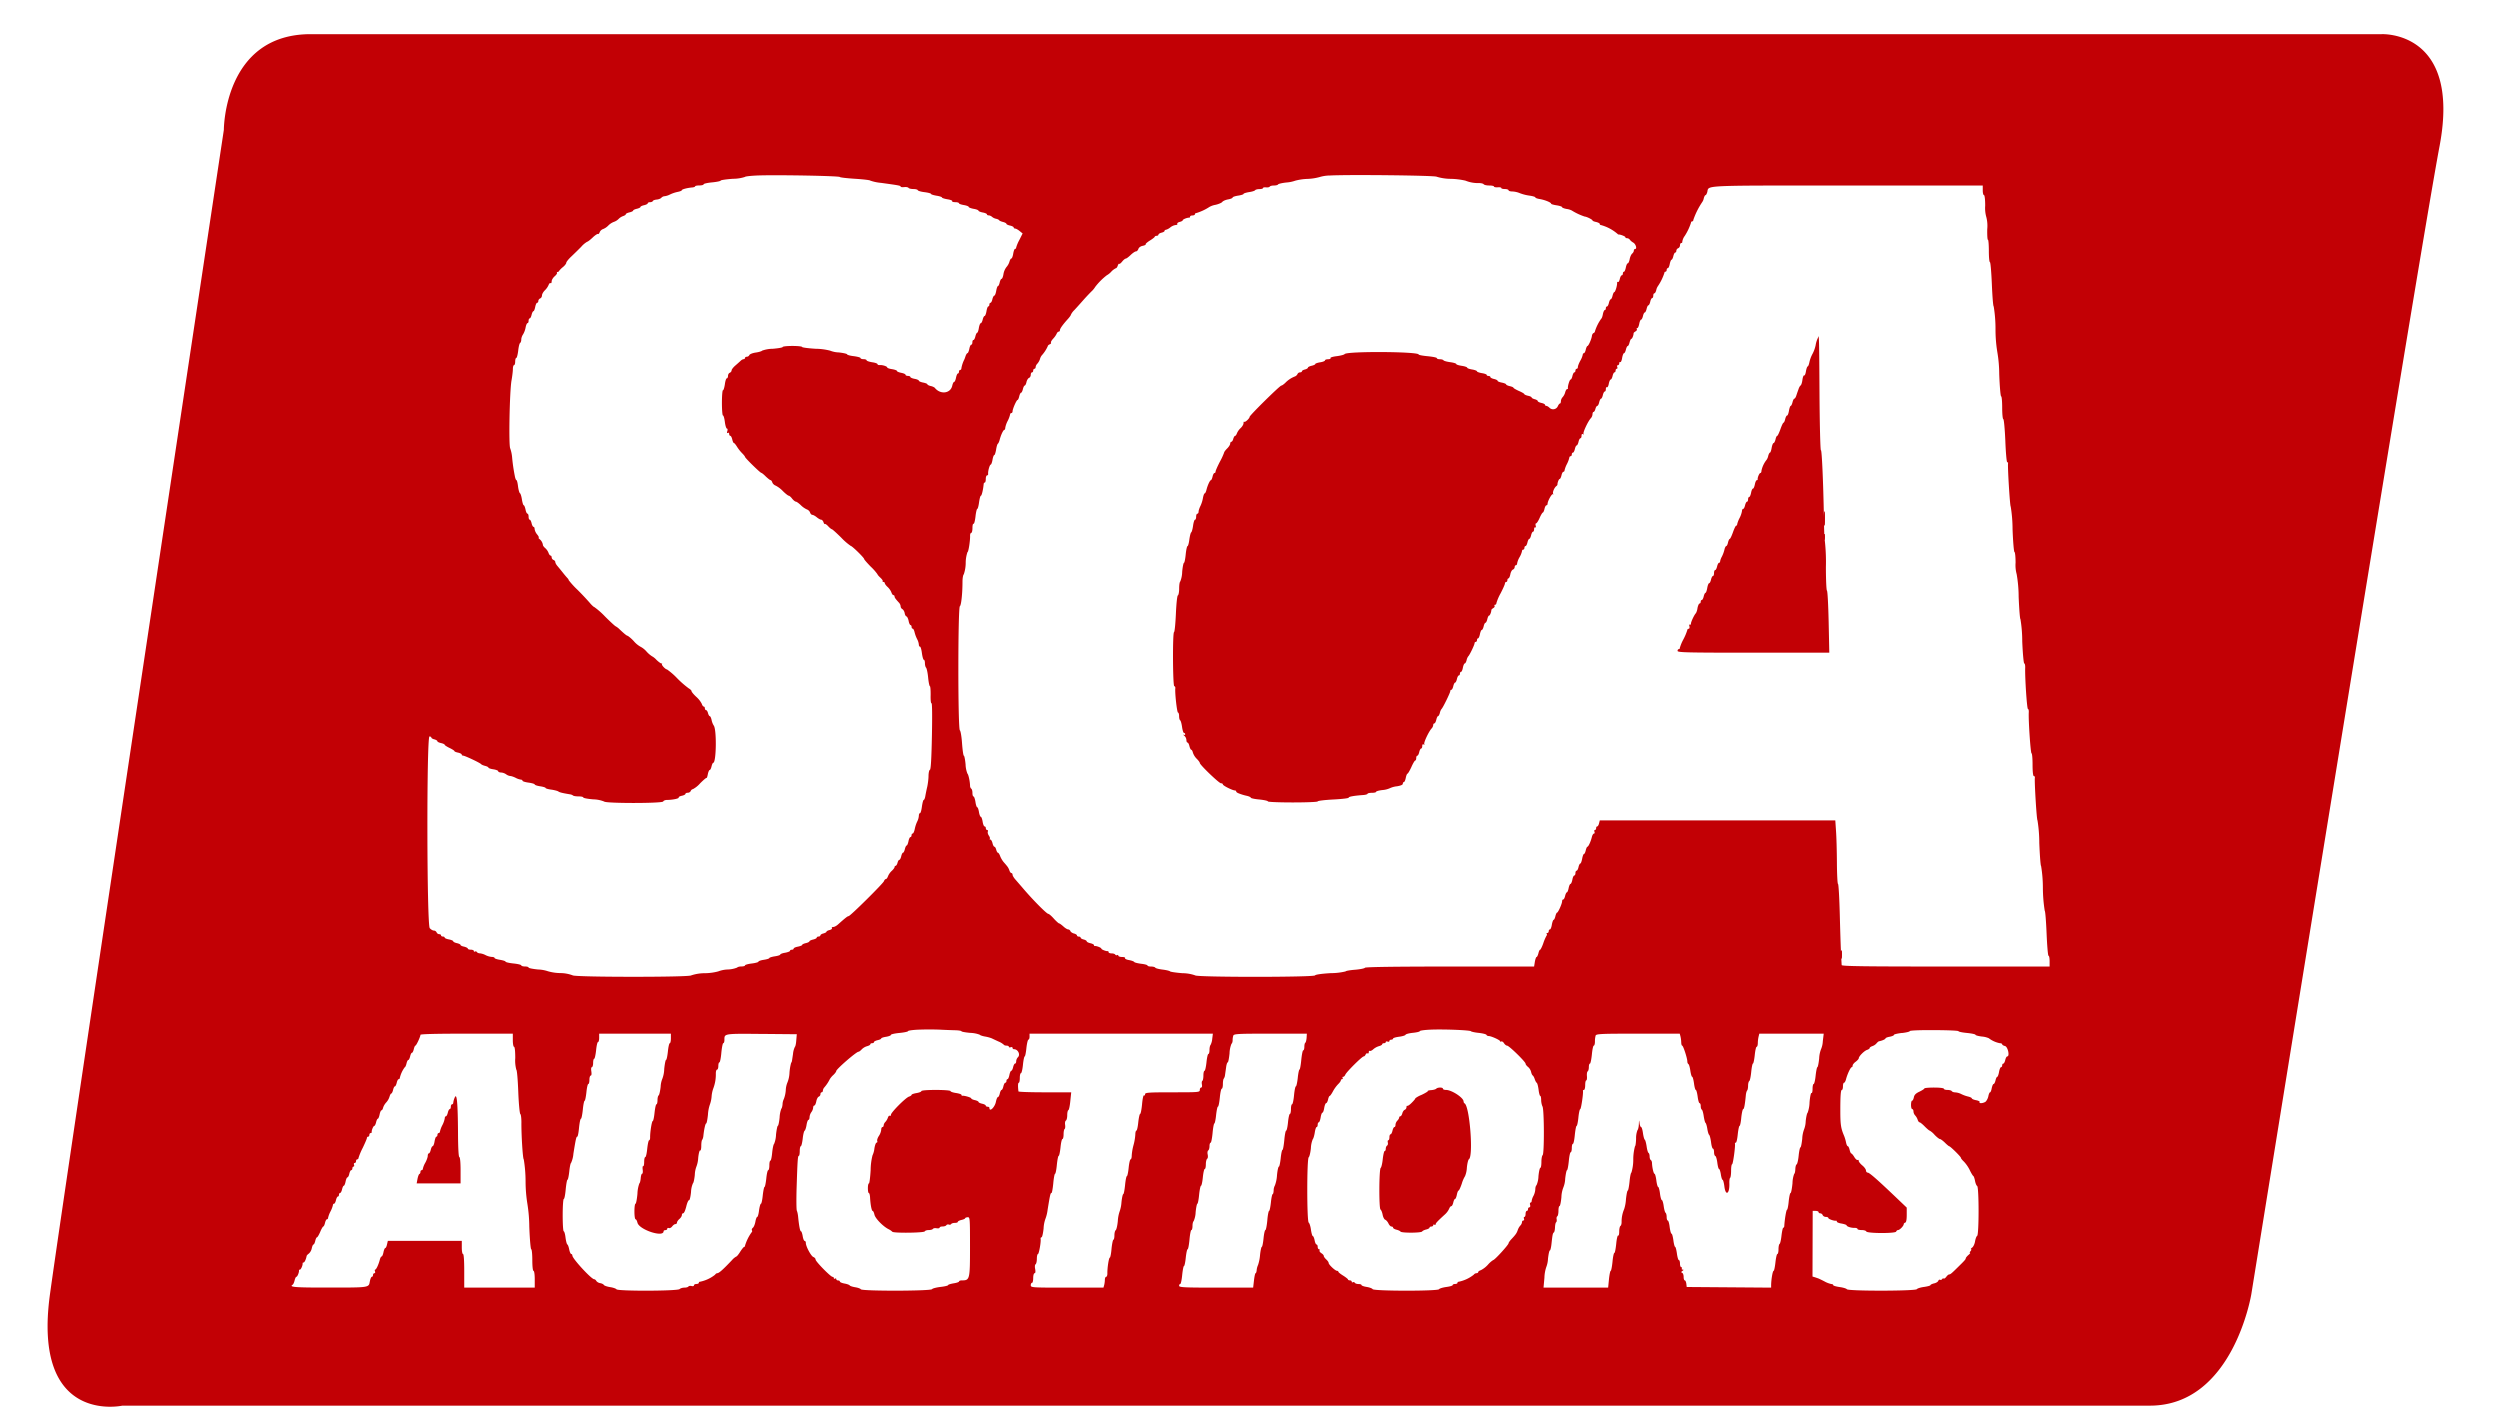 <svg xmlns="http://www.w3.org/2000/svg" width="39" height="22" viewBox="0 0 39 22" fill="none"><path fill="#C20005" fill-rule="evenodd" d="m28.453 8.089.002.1c.002.015.003.013.005-.011a1.348 1.348 0 0 0 0-.178c-.003-.046-.006-.013-.007.072v.017Zm-.002.29c0 .04.004.055.009.032a.188.188 0 0 0 0-.074c-.005-.018-.01 0-.009.042Zm.267 6.512c0 .05.002.074.006.06a.411.411 0 0 0 .002-.111c-.003-.018-.006-.015-.007.004l-.002.047Z" clip-rule="evenodd"></path><path fill="#C20005" fill-rule="evenodd" d="m28.453 8.089.002.1c.002.015.003.013.005-.011a1.348 1.348 0 0 0 0-.178c-.003-.046-.006-.013-.007.072v.017Zm-.002.29c0 .04.004.055.009.032a.188.188 0 0 0 0-.074c-.005-.018-.01 0-.009.042Zm.267 6.512c0 .05.002.074.006.06a.411.411 0 0 0 .002-.111c-.003-.018-.006-.015-.007.004l-.002.047Z" clip-rule="evenodd"></path><path fill="#C20005" fill-rule="evenodd" d="m28.453 8.089.002.1c.002.015.003.013.005-.011a1.348 1.348 0 0 0 0-.178c-.003-.046-.006-.013-.007.072v.017Zm-.002.29c0 .04.004.055.009.032a.188.188 0 0 0 0-.074c-.005-.018-.01 0-.009.042Zm.267 6.512c0 .05.002.074.006.06a.411.411 0 0 0 .002-.111c-.003-.018-.006-.015-.007.004l-.002.047Z" clip-rule="evenodd"></path><path fill="#C20005" fill-rule="evenodd" d="m28.453 8.089.002.1c.002.015.003.013.005-.011a1.348 1.348 0 0 0 0-.178c-.003-.046-.006-.013-.007.072v.017Zm-.002.29c0 .04.004.055.009.032a.188.188 0 0 0 0-.074c-.005-.018-.01 0-.009.042Zm.267 6.512c0 .05.002.074.006.06a.411.411 0 0 0 .002-.111c-.003-.018-.006-.015-.007.004l-.002.047Z" clip-rule="evenodd"></path><path fill="#C20005" fill-rule="evenodd" d="M38.058 2.275c-.34 1.803-2.937 17.912-2.937 17.912s-.283 1.741-1.582 1.741H1.909S.497 22.24.78 20.187c.283-2.053 2.712-18.161 2.712-18.161S3.49.533 4.846.533h32.308s1.243-.062.904 1.742Zm-17.311.463a.58.58 0 0 0-.161.024.825.825 0 0 1-.191.029.85.85 0 0 0-.19.028.519.519 0 0 1-.137.028c-.065.007-.123.02-.13.03-.005.01-.034.017-.064.017s-.06.007-.066.017c-.006.01-.032.015-.058.012-.026-.003-.047.002-.047.01 0 .01-.025.017-.056.017-.03 0-.06.008-.067.017-.006.01-.05.024-.096.03-.047.008-.085.02-.085.028s-.038.02-.085.027c-.047.007-.085.02-.085.029 0 .01-.032.023-.072.03-.039.007-.08.025-.09.04-.01.013-.058.034-.104.044a.3.3 0 0 0-.094.032.802.802 0 0 1-.207.097c-.012 0-.021.008-.021.018 0 .01-.017.019-.038.019-.021 0-.038.008-.038.019 0 .01-.007.017-.015.016-.026-.003-.099.025-.099.04 0 .008-.022.02-.048.026-.027.007-.043.02-.037.03.006.01-.005.018-.025.018a.178.178 0 0 0-.085.038.182.182 0 0 1-.069.037c-.011 0-.02.008-.02.017 0 .01-.022.022-.048.028-.026.007-.047.02-.047.03 0 .01-.013.019-.029.019-.015 0-.028.006-.029.014 0 .007-.034.034-.075.059-.04.025-.07.051-.066.058.005.008-.017.019-.047.025-.032.006-.06.026-.067.048-.007.021-.024.039-.038.039-.014 0-.051.025-.083.056-.031.03-.065.056-.076.056-.01 0-.035.02-.056.046-.02.025-.04.041-.047.036-.005-.006-.015.007-.022.028-.007.022-.02.04-.029.04a.24.24 0 0 0-.073.055.276.276 0 0 1-.07.056.984.984 0 0 0-.18.181.329.329 0 0 1-.061.073 3.54 3.54 0 0 0-.138.148c-.041.047-.1.112-.128.142a.24.24 0 0 0-.052.071c0 .008-.02.036-.043.062-.08.088-.128.154-.128.178 0 .013-.008.024-.02.024-.01 0-.024.014-.031.032a.324.324 0 0 1-.056.079c-.023.025-.038.052-.033.06.006.009-.003.02-.02.027-.016.006-.03.02-.03.029a.558.558 0 0 1-.096.146.163.163 0 0 0-.026.056.206.206 0 0 1-.041.071.09.09 0 0 0-.026.052c0 .015-.008.027-.019.027-.01 0-.019.013-.019.028 0 .016-.008.028-.019.028-.01 0-.019.017-.019.038 0 .02-.012.043-.027.048-.015.006-.033.035-.04.065-.006.03-.019.055-.028.055-.008 0-.021.025-.028.056-.007.03-.02.056-.029.056-.008 0-.021.025-.028.056-.007.03-.018.056-.026.056-.016 0-.078.14-.078.178 0 .015-.009.027-.02.027-.01 0-.019.011-.019.024a.411.411 0 0 1-.037.098.38.38 0 0 0-.038.107c0 .018-.007.033-.014.033-.017 0-.054.08-.073.154-.007.029-.02.056-.028.062-.009.005-.021.047-.028.093-.008.046-.02.084-.028.084-.009 0-.021.033-.028.074-.007.041-.02.075-.028.075-.016 0-.046.107-.04.145.001.013-.006.023-.017.023-.01 0-.02.025-.02.056s-.007.056-.015.056c-.01 0-.017.01-.018.024-.008.087-.03.182-.044.182-.008 0-.02.046-.028.103-.007.056-.02.102-.028.102s-.021.055-.028.122c-.008.066-.021.116-.03.11-.01-.005-.017.025-.017.066 0 .042-.009.076-.019.076s-.018.02-.018.042c.003.078-.025.257-.04.257a.525.525 0 0 0-.028.169.568.568 0 0 1-.03.179c-.01.006-.019.054-.02.107 0 .193-.02.377-.041.39-.031.019-.032 1.916 0 1.936.011.007.027.097.034.205.008.105.02.191.028.191s.02.06.027.135a.43.43 0 0 0 .029.145c.015.01.04.121.041.192 0 .017.01.037.019.043.01.006.018.035.018.066 0 .03.007.055.017.055.009 0 .022.037.03.084.006.046.019.084.027.084.009 0 .021.033.028.075.006.04.02.074.028.074.01 0 .022.034.029.075.006.041.02.075.03.075.011 0 .02.012.02.028 0 .015.009.028.02.028.012 0 .017.011.011.026-.005.014.002.042.017.063.014.02.02.042.014.048-.007.007-.003.012.009.012.01 0 .026.026.033.056.007.031.02.056.03.056.009 0 .022.021.028.047.007.026.019.047.027.047s.024.023.034.051c.01.029.036.073.058.098l.033.038.024.03a.22.22 0 0 1 .03.06c.007.022.021.04.031.04.01 0 .018.012.018.026 0 .014.019.046.042.072l.11.127c.156.185.379.41.405.411.012 0 .051.034.087.075.037.04.074.074.082.074.008 0 .038.022.066.047.028.026.062.047.076.047.013 0 .029.012.034.026.006.015.032.032.057.038.025.006.046.02.046.03 0 .01.013.018.028.018.016 0 .029.007.029.017 0 .009.021.022.047.028.026.006.048.02.048.029 0 .009.025.022.056.029.032.007.057.02.057.03 0 .009.007.016.015.014.026-.003.1.026.1.04 0 .014.072.043.099.04.008-.002.014.006.014.016s.02.019.046.019.052.008.058.019c.007.01.02.014.03.008.01-.006.018-.002.018.009 0 .01.026.02.058.02s.053.008.047.017c-.006.01.02.024.06.031.04.007.077.02.083.03.006.009.055.021.109.028.054.006.098.018.098.027 0 .009.025.016.056.016.03 0 .06.008.066.018.006.01.058.023.116.03.057.007.108.02.113.027.005.008.093.021.194.029a.6.6 0 0 1 .199.034c.019.03 1.85.03 1.87 0 .007-.013.107-.027.245-.035a1 1 0 0 0 .232-.027c0-.008.067-.02.147-.026.081-.007.15-.021.154-.031.004-.012.469-.019 1.322-.019h1.317l.012-.075c.007-.04.019-.074.027-.074s.02-.026.028-.056c.007-.031.018-.056.026-.056.007 0 .03-.044.049-.098a.707.707 0 0 1 .05-.119c.01-.011.011-.026.004-.033-.007-.007-.002-.012.01-.012s.022-.013.022-.028c0-.015.008-.028.019-.028.01 0 .024-.034.03-.075.007-.04.02-.075.028-.075s.02-.025.027-.056c.007-.03.019-.056.026-.056.016 0 .079-.14.079-.177 0-.016.007-.028.017-.028.01 0 .023-.025.03-.056.007-.031.02-.056.028-.056s.02-.03.027-.066c.007-.036.02-.065.029-.065.009 0 .022-.03.029-.066.006-.036.02-.065.03-.065.01 0 .018-.017.018-.037 0-.021.008-.038.018-.038.01 0 .023-.025.03-.056.006-.03.02-.056.028-.056.009 0 .021-.034.029-.075.007-.04.02-.074.028-.074.009 0 .021-.026.028-.056.007-.031.019-.057.026-.057.015 0 .053-.082.07-.154.007-.028.021-.051.032-.051.01 0 .014-.013.008-.028-.006-.016-.003-.028.007-.028s.019-.013.019-.028c0-.016.007-.028.017-.028.009 0 .022-.021.028-.047l.012-.047h3.674l.011.164c.007.09.013.313.014.495.001.182.009.332.017.332.009 0 .021.216.028.48.007.268.012.432.018.575.001-.02.004-.022.006-.004a.411.411 0 0 1-.001.11l.006.105c0 .018.338.023 1.622.023h1.622v-.084c0-.046-.007-.084-.017-.084-.009 0-.022-.156-.03-.346-.008-.19-.02-.35-.029-.355a2.343 2.343 0 0 1-.029-.355 2.103 2.103 0 0 0-.028-.345c-.008 0-.02-.16-.028-.356a2.251 2.251 0 0 0-.028-.355c-.013 0-.05-.613-.041-.668.002-.013-.005-.023-.016-.023-.012 0-.02-.067-.02-.178 0-.097-.007-.177-.016-.177-.015 0-.05-.52-.043-.64.002-.028-.004-.052-.013-.052-.016 0-.048-.493-.043-.64.002-.038-.005-.07-.014-.07-.01 0-.024-.154-.032-.345a2.123 2.123 0 0 0-.028-.346c-.008 0-.02-.156-.028-.346a2.094 2.094 0 0 0-.031-.356.53.53 0 0 1-.017-.178c0-.092-.008-.167-.017-.167-.009 0-.023-.16-.03-.355a2.215 2.215 0 0 0-.029-.355c-.012 0-.051-.637-.041-.677.002-.008-.004-.014-.013-.014-.01 0-.023-.152-.03-.337-.008-.185-.022-.336-.032-.336-.009 0-.017-.08-.017-.178 0-.097-.007-.177-.016-.177-.01 0-.023-.156-.03-.346a2.074 2.074 0 0 0-.03-.346 2.18 2.18 0 0 1-.028-.355 2.193 2.193 0 0 0-.028-.355c-.009 0-.021-.155-.029-.346-.008-.19-.021-.345-.03-.345-.01 0-.017-.08-.017-.179 0-.098-.007-.175-.014-.17-.008.005-.013-.07-.011-.166a.545.545 0 0 0-.014-.187.514.514 0 0 1-.018-.178c0-.099-.008-.167-.02-.167-.01 0-.018-.033-.018-.074v-.075h-2.488c-1.61 0-1.772 0-1.8.06a.096.096 0 0 0-.006.023.193.193 0 0 1-.003.017c-.007.027-.02.05-.027.05-.009 0-.021.022-.028.05a.153.153 0 0 1-.026.061 1.193 1.193 0 0 0-.136.272c0 .015-.009.027-.02.027-.01 0-.018.01-.018.022a.866.866 0 0 1-.096.203.2.2 0 0 0-.04.098c.002.008-.005.014-.016.014-.01 0-.019.016-.019.035 0 .02-.012.04-.028.046a.046.046 0 0 0-.029.04c0 .015-.008.028-.017.028-.01 0-.023.026-.03.056-.007.031-.02.056-.028.056s-.02.03-.028.066c-.006.036-.02.065-.03.065-.01 0-.018.013-.018.028 0 .016-.009.028-.02.028-.01 0-.016.007-.014.014a.816.816 0 0 1-.102.21.156.156 0 0 0-.026.061c-.007.029-.02.052-.03.052-.01 0-.017.016-.017.037 0 .02-.008.037-.017.037-.01 0-.024.026-.03.056-.007.031-.02.057-.029.057-.009 0-.021.025-.028.056-.007.03-.02.056-.029.056-.009 0-.021.025-.028.056-.007.03-.02.056-.03.056-.008 0-.022.03-.028.065-.007.036-.02.066-.03.066-.01 0-.014.008-.008.017.006.01-.002.025-.02.035-.016.009-.03.022-.03.028 0 .033-.022.088-.035.088-.008 0-.02.025-.028.056-.007.03-.02.056-.028.056-.009 0-.022.025-.029.056-.007.03-.02.056-.03.056-.009 0-.022.034-.029.074-.006.041-.02.07-.028.065-.01-.006-.017.003-.017.019s-.01.029-.021.029c-.012 0-.016.013-.01.028.006.015.003.028-.008.028-.01 0-.018.013-.018.028 0 .016-.008.028-.017.028-.01 0-.023.025-.03.056-.007.031-.02.056-.03.056-.009 0-.022.03-.029.065-.006.036-.02.061-.029.055-.01-.005-.017.007-.017.029 0 .02-.007.038-.017.038-.01 0-.023.025-.03.056-.007.031-.02.056-.029.056-.008 0-.021.025-.028.056-.007.031-.02.056-.03.056-.009 0-.022.021-.029.047-.006.026-.02.047-.028.047-.01 0-.017.016-.017.036a.1.1 0 0 1-.024.06c-.044.045-.128.225-.116.245.008.011.004.014-.01.006-.013-.008-.021.001-.021.025 0 .022-.008.039-.017.039-.01 0-.024.025-.03.056-.007.03-.02.056-.029.056-.009 0-.021.025-.028.056-.007.03-.02.056-.03.056-.01 0-.018.013-.018.028 0 .016-.008.028-.019.028-.01 0-.019.01-.02.024a.416.416 0 0 1-.037.098.407.407 0 0 0-.037.098c0 .013-.008.023-.018.023-.01 0-.023.025-.03.056-.007.031-.02.056-.028.056-.013 0-.035.054-.035.087 0 .007-.007.017-.016.023-.032.024-.064.098-.051.12.007.012.006.016-.003.008-.016-.014-.083.105-.084.15 0 .013-.009.023-.018.023-.01 0-.024.026-.03.056-.007.031-.019.057-.026.057-.007 0-.03.038-.05.084-.02.046-.045.084-.054.084-.01 0-.013.017-.007.037.005.02.002.033-.008.027-.009-.006-.017.007-.017.028s-.008.039-.017.039c-.01 0-.023.025-.03.056-.007.03-.02.056-.029.056-.008 0-.021.025-.028.056-.007.03-.02.056-.03.056-.01 0-.017.012-.017.028 0 .015-.009.028-.02.028-.01 0-.018.01-.018.024a.329.329 0 0 1-.038.093.315.315 0 0 0-.038.098c0 .015-.009.028-.02.028-.01 0-.018.013-.018.028a.046.046 0 0 1-.028.04c-.015.005-.034.039-.04.074-.007.035-.02.063-.03.063-.008 0-.016.013-.016.028 0 .016-.009.028-.019.028s-.019.011-.019.024c0 .013-.03.08-.066.15a.735.735 0 0 0-.067.155c0 .014-.009.026-.02.026-.01 0-.015.008-.009.018.006.01-.003.025-.02.034-.016.01-.03.023-.03.03 0 .032-.022.087-.035.087-.009 0-.021.025-.028.056-.007.03-.02.056-.028.056-.01 0-.022.025-.029.056-.007.03-.02.056-.029.056-.009 0-.022.03-.029.065-.007.036-.02.066-.03.066-.008 0-.016.012-.016.028 0 .015-.009.028-.02.028-.01 0-.018.01-.018.021 0 .025-.08.19-.098.203a.157.157 0 0 0-.026.061c-.007.028-.02.051-.029.051-.009 0-.022.03-.029.066-.006.036-.02.065-.029.065-.01 0-.017.013-.017.028 0 .015-.008.028-.017.028-.01 0-.023.025-.03.056-.007.031-.02.056-.029.056-.008 0-.021.025-.028.056-.007.031-.02.056-.03.056-.01 0-.017.01-.017.022 0 .024-.117.263-.136.277a.157.157 0 0 0-.026.061c-.007.028-.02.051-.029.051-.008 0-.02.026-.027.057-.007.03-.02.056-.03.056-.01 0-.018.012-.018.026a.09.09 0 0 1-.024.052c-.044.046-.128.224-.115.244.007.012.003.014-.01.007-.014-.009-.022 0-.022.025 0 .02-.008.038-.017.038-.01 0-.023.025-.03.056-.007.031-.02.056-.03.056-.01 0-.017.017-.017.038 0 .02-.007.037-.015.037-.009 0-.036.046-.061.103-.026.056-.053.102-.06.102-.008 0-.02.03-.027.066-.007.036-.02.065-.03.065-.008 0-.016.012-.016.026 0 .017-.032.03-.09.04a.35.35 0 0 0-.112.03.356.356 0 0 1-.118.029c-.054.006-.097.019-.097.027 0 .01-.03.016-.067.016-.036 0-.066.007-.066.014 0 .008-.028.017-.062.02-.147.01-.24.027-.232.041.005.009-.101.022-.237.029-.136.007-.247.02-.247.03 0 .009-.175.016-.389.016-.213 0-.388-.007-.388-.016 0-.01-.06-.022-.133-.03-.073-.006-.133-.02-.133-.027 0-.009-.028-.022-.062-.03a.75.75 0 0 1-.123-.037c-.023-.008-.043-.021-.043-.03 0-.01-.009-.017-.02-.017-.037 0-.188-.075-.188-.094 0-.01-.013-.018-.03-.018-.03 0-.33-.288-.33-.317 0-.01-.021-.038-.047-.064a.25.25 0 0 1-.06-.094c-.006-.027-.018-.048-.027-.048-.008 0-.02-.025-.028-.056-.007-.031-.02-.056-.03-.056-.01 0-.017-.018-.017-.04a.099.099 0 0 0-.033-.067c-.019-.015-.023-.022-.01-.015.013.006.024.003.024-.008s-.008-.02-.018-.02c-.01 0-.024-.042-.031-.094-.007-.051-.02-.098-.03-.104-.009-.005-.016-.034-.016-.065 0-.03-.008-.055-.017-.055-.016 0-.051-.313-.042-.378.002-.018-.005-.033-.016-.033-.024 0-.028-.834-.004-.844.01-.003.022-.132.029-.286.007-.16.02-.283.031-.287.01-.003.02-.051.02-.106s.007-.105.017-.11a.431.431 0 0 0 .03-.152c.007-.077.02-.14.028-.14s.02-.058.027-.13c.007-.072.02-.131.029-.131.008 0 .021-.046.028-.103.008-.056.02-.107.03-.112.008-.005.021-.052.028-.103.007-.051.02-.093.03-.093.01 0 .018-.021.018-.047s.008-.047.019-.047c.01 0 .019-.014.019-.032 0-.018.013-.057.028-.087a.496.496 0 0 0 .04-.126c.007-.04.019-.072.027-.072s.02-.024.027-.052c.017-.072.055-.154.07-.154.007 0 .019-.025.026-.056.006-.03.02-.056.03-.056.01 0 .017-.01.017-.023s.03-.081.066-.151a.968.968 0 0 0 .067-.144c0-.01.021-.038.047-.064.026-.025.048-.06.048-.075 0-.016.008-.03.018-.03.01 0 .024-.02.03-.046.007-.025.02-.046.028-.046.009 0 .022-.019.029-.04a.24.24 0 0 1 .058-.082c.025-.023.045-.057.045-.075 0-.019.005-.03.011-.023.013.013.084-.053.084-.077 0-.023.472-.488.495-.488.01 0 .038-.02.061-.042a.417.417 0 0 1 .15-.1.075.075 0 0 0 .041-.038.045.045 0 0 1 .04-.026c.016 0 .029-.007.029-.017 0-.009.021-.022.047-.028.026-.006.047-.02.047-.029 0-.009.026-.022.057-.029.032-.007.057-.019.057-.027s.034-.02.076-.027c.042-.006.076-.02.076-.03 0-.01.022-.018.049-.018.026 0 .043-.008.037-.018-.006-.01.039-.023.099-.03.06-.008.114-.022.121-.032.03-.047 1.155-.04 1.155.006 0 .008.064.02.142.027.078.008.142.02.142.03 0 .01.02.017.046.017s.051.007.057.016c.006.01.053.023.106.03.052.007.094.02.094.029 0 .009.039.021.086.028.047.007.085.02.085.03 0 .008.034.02.076.027.042.007.076.02.076.029 0 .008.034.021.076.028.041.006.076.019.076.028 0 .009.012.016.028.016s.029.008.029.017c0 .01.025.023.056.03.032.007.057.02.057.029 0 .009.03.021.067.028.036.007.066.02.066.028s.026.02.057.027c.031.007.057.018.057.025 0 .007.039.029.085.05.047.02.085.042.085.05 0 .006.026.018.057.025.032.006.057.019.057.027s.022.02.048.027c.026.006.047.02.047.028 0 .01.026.023.057.03.031.006.057.02.057.03 0 .009.01.016.02.016.011 0 .034.013.05.03a.08.08 0 0 0 .129-.025c.01-.023.025-.042.033-.042s.015-.016.015-.036c0-.02.012-.048.027-.063a.191.191 0 0 0 .04-.076c.007-.027.02-.05.03-.05.009 0 .015-.006.013-.013-.007-.028.026-.136.041-.136.01 0 .022-.025.029-.056.007-.03.02-.056.03-.056.01 0 .017-.013.017-.028 0-.015.009-.028.02-.028.01 0 .018-.013.018-.028 0-.016.017-.06.038-.098a.328.328 0 0 0 .038-.093c0-.013.008-.024.017-.024.01 0 .024-.025.03-.056.007-.03.019-.056.026-.056.016 0 .064-.108.07-.158.002-.02.014-.04.025-.044.012-.004.022-.016.022-.027a.69.69 0 0 1 .099-.198c.007-.003.019-.034.025-.07.007-.035.02-.064.03-.064.009 0 .016-.012.016-.028 0-.015.008-.028.018-.028.01 0 .023-.025.03-.056.007-.03.02-.056.028-.056.009 0 .022-.025.029-.056.007-.03.019-.056.027-.056.015 0 .047-.102.044-.145 0-.012.006-.019.015-.013.008.005.02-.016.027-.047.007-.031.02-.057.03-.057.01 0 .018-.012.018-.028 0-.015.007-.028.017-.028.009 0 .022-.03.029-.065.007-.036.02-.066.03-.066.01 0 .023-.029.03-.064.006-.036.024-.075.038-.087.015-.012.027-.033.027-.047 0-.014.009-.026.02-.026.034 0 .01-.079-.03-.1a.174.174 0 0 1-.053-.045.057.057 0 0 0-.043-.023c-.015 0-.027-.007-.027-.017 0-.013-.09-.047-.11-.04a.66.66 0 0 0-.27-.148c-.01 0-.019-.008-.019-.018 0-.01-.025-.022-.056-.03-.032-.006-.057-.017-.057-.024 0-.014-.093-.06-.12-.06a.929.929 0 0 1-.203-.095.245.245 0 0 0-.08-.024c-.04-.007-.072-.02-.072-.029 0-.008-.038-.021-.085-.028-.047-.007-.085-.018-.085-.025 0-.02-.1-.06-.179-.073-.037-.006-.068-.017-.068-.026 0-.008-.04-.02-.09-.027a.677.677 0 0 1-.15-.038.351.351 0 0 0-.118-.027c-.032 0-.059-.008-.059-.018 0-.01-.026-.02-.057-.02-.031 0-.057-.006-.057-.016 0-.009-.025-.014-.057-.011-.031.002-.057-.003-.057-.012 0-.009-.033-.016-.074-.016-.041 0-.08-.009-.087-.02-.007-.01-.04-.018-.072-.018a.52.52 0 0 1-.212-.038 1.151 1.151 0 0 0-.228-.028.77.77 0 0 1-.221-.033c-.013-.02-1.372-.035-1.665-.019Zm7.66 4.286c.014 0 .036.496.046 1.048 0-.085.004-.118.007-.072.004.05.004.129 0 .178-.002.024-.003.026-.005.01a5.3 5.3 0 0 0 .007.203 3.034 3.034 0 0 1 .022.456c0 .198.008.363.016.366.01.004.021.223.027.488l.01.481h-1.183c-1.04 0-1.184-.003-1.184-.028 0-.015.009-.028.02-.028.01 0 .016-.006.014-.014a.668.668 0 0 1 .057-.138.838.838 0 0 0 .061-.145c0-.011.01-.02.021-.02.012 0 .017-.017.012-.038-.006-.02-.003-.033.007-.027.01.006.017-.002.017-.017 0-.028.056-.144.078-.162a.233.233 0 0 0 .024-.08c.008-.038.022-.07.032-.07.01 0 .018-.012.018-.027 0-.016.008-.028.017-.028.01 0 .023-.025.03-.056.007-.031.02-.056.028-.056s.02-.034.027-.075c.007-.041.02-.075.03-.075.009 0 .022-.025.029-.056.007-.03.02-.056.03-.056.01 0 .017-.021.017-.047 0-.025.008-.046.018-.046.01 0 .023-.026.03-.057.007-.03.02-.056.03-.056.01 0 .017-.01.017-.023a.23.23 0 0 1 .027-.073.516.516 0 0 0 .04-.108c.006-.031.02-.057.028-.057.009 0 .022-.025.028-.056.007-.031.02-.056.027-.056.008 0 .03-.047.05-.103.02-.057.042-.103.05-.103.009 0 .016-.01.016-.023a.41.41 0 0 1 .038-.098.376.376 0 0 0 .037-.108c0-.018.008-.033.018-.033.01 0 .023-.025.03-.056.007-.03.02-.056.03-.056.01 0 .017-.016.017-.037 0-.02.008-.037.017-.037.01 0 .023-.03.03-.066.006-.036.02-.065.03-.065.009 0 .022-.03.029-.066.007-.036.02-.065.03-.065.009 0 .015-.006.014-.014-.004-.028.026-.098.042-.098.01 0 .017-.016.017-.036a.4.4 0 0 1 .08-.17.16.16 0 0 0 .025-.06c.007-.029.02-.052.027-.052.008 0 .02-.033.027-.075.007-.04.02-.074.03-.074.009 0 .022-.026.03-.056.006-.031.018-.056.026-.056s.03-.047.05-.103c.02-.057.041-.103.049-.103.007 0 .019-.025.026-.056.007-.03.02-.056.03-.056.01 0 .022-.034.029-.075.007-.041.019-.075.027-.075s.02-.025.028-.056c.007-.03.02-.056.027-.056.009 0 .022-.019.03-.042l.017-.051.02-.056c.008-.026.023-.052.033-.058.01-.007.023-.046.028-.089.006-.042.018-.072.027-.067.009.005.022-.024.028-.066.007-.041.02-.075.027-.075.008 0 .02-.03.027-.067a.504.504 0 0 1 .049-.13.511.511 0 0 0 .048-.134.41.41 0 0 1 .04-.123c.013-.07.016.077.02.86.003.496.013.902.022.902ZM11.622 2.76c0-.008.096-.019.213-.023.315-.01 1.255.007 1.266.024.005.008.112.02.237.028.125.008.232.02.237.028a.689.689 0 0 0 .171.036c.277.038.304.043.304.058 0 .008.025.011.056.008.03-.004.061.002.067.012.007.01.04.018.075.018.035 0 .067.008.07.019.004.01.052.024.106.03.055.007.1.019.1.027s.038.02.085.028c.047.007.086.02.086.028s.038.02.085.028c.047.007.08.02.074.029-.005.009.016.016.048.016s.058.008.058.017c0 .009.034.021.076.028.042.007.076.02.076.029 0 .009.034.022.076.03.041.006.076.02.076.028 0 .009.03.022.066.029.037.006.066.02.066.028 0 .01.012.017.027.017s.039.01.053.023a.144.144 0 0 0 .063.03c.02.004.042.014.047.022.005.009.033.021.062.028.028.007.052.02.052.028 0 .009.025.021.057.028.031.007.057.02.057.03 0 .009.01.017.023.017s.045.018.07.039l.046.037-.05.1a.568.568 0 0 0-.051.12c0 .012-.008.021-.017.021-.01 0-.022.034-.029.075-.006.041-.02.075-.029.075-.009 0-.022.021-.029.048a.228.228 0 0 1-.047.085.25.25 0 0 0-.047.11c-.006.041-.02.074-.029.074-.01 0-.023.026-.03.057-.006.03-.019.056-.027.056s-.02.033-.027.074c-.007.041-.02.075-.03.075-.009 0-.022.025-.03.056-.006.031-.02.056-.03.056-.009 0-.017.013-.017.028 0 .016-.007.028-.016.028-.01 0-.022.034-.029.075-.007.041-.02.075-.03.075-.009 0-.022.025-.029.056-.007.03-.02.056-.03.056-.01 0-.023.033-.03.075-.006.04-.018.074-.026.074s-.021.026-.028.056c-.007.031-.02.057-.03.057-.01 0-.017.016-.017.037 0 .02-.008.037-.018.037-.01 0-.024.03-.03.066-.008.036-.02.065-.028.065s-.02.019-.029.042a.973.973 0 0 1-.018.052.48.48 0 0 0-.048.14c0 .016-.008.028-.019.028-.01 0-.019.012-.019.028 0 .015-.008.028-.017.028-.009 0-.022.03-.029.065-.007.036-.02.066-.03.066-.008 0-.022.026-.029.06-.028.123-.188.141-.274.03a.163.163 0 0 0-.062-.026c-.029-.007-.052-.019-.052-.027s-.03-.02-.066-.027c-.037-.007-.067-.02-.067-.03 0-.008-.03-.022-.066-.028-.037-.007-.067-.02-.067-.03 0-.008-.017-.016-.037-.016-.021 0-.038-.008-.038-.018 0-.01-.03-.023-.067-.03-.036-.007-.066-.02-.066-.028 0-.01-.034-.022-.076-.029-.042-.006-.076-.018-.076-.026 0-.018-.075-.042-.118-.038-.019.002-.034-.005-.034-.014 0-.01-.038-.024-.085-.03-.047-.008-.085-.021-.085-.03 0-.01-.022-.018-.048-.018-.026 0-.047-.008-.047-.017 0-.01-.047-.022-.105-.03-.057-.006-.104-.02-.104-.028 0-.009-.057-.022-.128-.03a.409.409 0 0 1-.138-.028.933.933 0 0 0-.223-.029c-.117-.007-.213-.02-.213-.028 0-.009-.068-.016-.151-.016-.084 0-.152.007-.152.016 0 .009-.07.021-.155.028a.505.505 0 0 0-.166.029c-.006.009-.05.023-.1.03-.049.007-.093.025-.099.039a.045.045 0 0 1-.039.026c-.016 0-.029.009-.029.019s-.01.019-.02.019c-.011 0-.032.01-.045.023a3.112 3.112 0 0 1-.084.075c-.033.028-.06.063-.06.077 0 .014-.012.03-.028.037-.016.006-.028.028-.028.049 0 .02-.009.038-.019.038s-.024.042-.03.093c-.008.051-.02.093-.03.093-.009 0-.016.089-.016.197 0 .108.007.196.016.196.01 0 .023.046.03.103.007.056.022.102.032.102.01 0 .014.018.006.04-.008.027-.006.036.008.027.012-.007.021 0 .021.016s.008.03.018.03c.01 0 .023.025.03.056.007.03.018.056.026.056.007 0 .028.025.047.056a.62.62 0 0 0 .08.102c.025.025.046.051.046.058 0 .017.238.25.255.25.007 0 .04.026.07.057.032.03.065.056.073.056.01 0 .022.016.028.036.007.02.03.042.051.049a.427.427 0 0 1 .113.085c.04.04.082.073.092.073.01 0 .034.02.054.047.02.025.047.046.058.046.011 0 .046.025.077.055a.33.33 0 0 0 .094.066c.021.007.044.028.05.049.007.02.023.036.036.036.013 0 .044.017.068.037.024.02.055.038.068.038.013 0 .03.017.037.038.007.022.017.035.022.03.005-.006.03.01.053.036.023.025.049.045.056.045.008 0 .073.059.146.131a.92.92 0 0 0 .15.13c.02 0 .208.184.208.204 0 .008.047.062.104.12a.778.778 0 0 1 .104.118c0 .007.021.031.047.055.025.023.04.047.034.053-.006.006-.001.011.011.011s.022.01.022.02.02.038.045.06c.025.023.05.06.058.084.008.023.021.042.031.042.01 0 .018.009.018.02 0 .018.015.039.071.1a.096.096 0 0 1 .024.055c0 .016.012.036.028.044.015.009.03.036.035.06.003.026.016.05.028.053.012.004.027.036.034.071.006.035.02.064.029.064.009 0 .017.013.017.028 0 .016.007.028.017.028.01 0 .023.026.03.058a.52.52 0 0 0 .04.107.23.23 0 0 1 .026.083c0 .018.008.033.018.033.01 0 .023.046.03.102.008.057.021.103.03.103.01 0 .017.024.017.053 0 .028.008.06.018.07.01.01.025.079.032.153.007.075.02.135.027.135.008 0 .013.063.012.139-.002.078.004.134.014.128.01-.006.012.202.006.51-.007.356-.017.523-.031.528-.012.003-.021.046-.022.094 0 .048-.01.125-.02.171-.011.046-.024.111-.03.145-.005.033-.017.06-.025.06s-.02.047-.028.103c-.007.057-.02.103-.03.103-.01 0-.018.02-.018.042a.234.234 0 0 1-.026.09.506.506 0 0 0-.038.117c-.008.038-.022.069-.032.069-.01 0-.018.013-.018.028 0 .015-.008.028-.018.028-.01 0-.023.03-.03.065-.007.036-.02.066-.028.066s-.021.025-.028.056c-.007.03-.02.056-.028.056-.01 0-.022.025-.029.056-.007.03-.02.056-.03.056-.009 0-.022.021-.028.047-.007.025-.02.046-.03.046-.008 0-.016.01-.016.02s-.02.038-.045.06a.24.24 0 0 0-.058.084c-.008.023-.022.042-.032.042-.01 0-.024.015-.03.033-.016.04-.527.546-.552.546-.016 0-.049.026-.168.132-.022.02-.055.037-.072.037-.017 0-.027.008-.02.018.006.01-.01.023-.037.03-.027.006-.048.018-.048.026s-.022.02-.048.027c-.026.006-.047.02-.047.03 0 .01-.013.018-.028.018-.016 0-.029.008-.029.017 0 .01-.026.023-.057.03-.031.007-.057.02-.057.028s-.025.021-.057.028c-.03.007-.056.019-.056.027 0 .009-.03.02-.067.028-.036.006-.066.02-.066.03 0 .01-.013.018-.029.018-.015 0-.028.007-.028.017 0 .009-.034.022-.076.03-.042.006-.076.02-.076.028 0 .009-.038.021-.085.028-.047.007-.086.02-.086.027 0 .008-.038.02-.085.027-.047.007-.085.02-.085.03 0 .008-.047.021-.105.028-.057.007-.104.02-.104.03 0 .009-.025.016-.056.016-.03 0-.06.008-.066.017a.43.43 0 0 1-.148.03.46.46 0 0 0-.148.03.848.848 0 0 1-.208.028.677.677 0 0 0-.213.034c-.02.03-1.831.029-1.85-.001a.565.565 0 0 0-.194-.035.742.742 0 0 1-.19-.028.533.533 0 0 0-.156-.028c-.08-.008-.147-.021-.147-.03 0-.01-.026-.017-.057-.017-.031 0-.057-.008-.057-.017 0-.01-.055-.023-.123-.03-.068-.007-.123-.02-.123-.029 0-.008-.039-.02-.086-.028-.047-.007-.085-.02-.085-.029 0-.009-.02-.016-.043-.016a.266.266 0 0 1-.097-.028.252.252 0 0 0-.089-.028c-.019 0-.04-.009-.046-.02-.007-.01-.02-.014-.03-.008-.01.006-.018.002-.018-.009 0-.01-.02-.02-.047-.02-.026 0-.047-.007-.047-.017 0-.009-.026-.022-.057-.03-.032-.006-.057-.018-.057-.027 0-.009-.026-.021-.057-.028-.031-.007-.057-.02-.057-.029 0-.009-.03-.022-.066-.029-.037-.006-.067-.02-.067-.028 0-.01-.013-.017-.028-.017-.016 0-.029-.008-.029-.019 0-.01-.013-.018-.029-.018a.047.047 0 0 1-.04-.028.049.049 0 0 0-.042-.028c-.018 0-.047-.017-.065-.038-.046-.054-.05-2.99-.004-2.99.016 0 .029.008.029.017 0 .009.021.022.047.028.026.007.047.02.047.029 0 .01.026.022.057.029.032.007.057.019.057.026 0 .008.034.03.076.05.042.02.076.042.076.049 0 .007.026.018.057.024.031.007.057.02.057.03 0 .01.01.017.022.017.027 0 .268.114.281.133.006.008.034.02.062.027.029.007.052.019.052.027s.034.02.076.026c.042.006.076.02.076.03 0 .01.019.019.042.02a.16.16 0 0 1 .08.027.14.14 0 0 0 .066.028c.017 0 .054.013.084.028a.25.25 0 0 0 .08.028c.015 0 .027.008.027.017 0 .01.043.023.095.03.052.007.095.02.095.028 0 .009.038.022.085.029.047.007.085.019.085.026 0 .008.04.02.089.026.048.007.097.02.109.028.018.015.069.027.186.046a.104.104 0 0 1 .046.019c.007.007.046.013.086.013.04 0 .072.007.072.016 0 .01.07.023.157.03a.483.483 0 0 1 .169.034c.02.03.911.03.921-.001.005-.013.031-.024.059-.024.086 0 .192-.022.183-.038-.005-.008.016-.02.048-.027.031-.006.057-.02.057-.03 0-.009.016-.017.036-.017.02 0 .04-.012.046-.027.006-.016.022-.029.034-.029a.401.401 0 0 0 .113-.091c.05-.05.094-.088.099-.084.005.005.014-.02.021-.057.007-.037.02-.067.03-.067.008 0 .021-.025.028-.056.007-.03.019-.056.026-.056.049 0 .056-.524.008-.582a.256.256 0 0 1-.033-.086c-.007-.033-.02-.06-.029-.06-.008 0-.02-.021-.027-.047-.006-.026-.02-.047-.03-.047-.01 0-.019-.013-.019-.028 0-.015-.008-.028-.018-.028-.01 0-.023-.019-.03-.042a.377.377 0 0 0-.087-.11c-.04-.037-.073-.077-.073-.088 0-.011-.02-.03-.043-.043a1.508 1.508 0 0 1-.183-.16 1.067 1.067 0 0 0-.157-.136c-.024 0-.09-.07-.078-.083.007-.006.002-.01-.009-.01s-.046-.026-.078-.057a.268.268 0 0 0-.07-.056.414.414 0 0 1-.086-.075.322.322 0 0 0-.094-.074.388.388 0 0 1-.102-.085.54.54 0 0 0-.095-.084c-.014 0-.046-.025-.124-.098a.284.284 0 0 0-.065-.051c-.006 0-.08-.067-.163-.15a1.195 1.195 0 0 0-.17-.15c-.008 0-.04-.029-.07-.065a4.098 4.098 0 0 0-.192-.204 1.305 1.305 0 0 1-.137-.15c0-.007-.01-.024-.024-.037a1.635 1.635 0 0 1-.071-.085 4.859 4.859 0 0 0-.08-.098c-.019-.021-.034-.049-.034-.062 0-.013-.013-.028-.028-.034a.046.046 0 0 1-.029-.04c0-.015-.008-.028-.017-.028-.01 0-.024-.019-.032-.042a.193.193 0 0 0-.05-.073c-.02-.017-.036-.038-.037-.047a.142.142 0 0 0-.052-.094c-.016-.013-.023-.023-.014-.023.008 0-.002-.023-.024-.05a.178.178 0 0 1-.04-.084c0-.02-.007-.035-.017-.035-.01 0-.023-.025-.03-.056-.007-.031-.02-.056-.03-.056-.01 0-.017-.021-.017-.047s-.008-.047-.018-.047c-.01 0-.024-.03-.03-.065-.008-.036-.02-.066-.028-.066s-.02-.04-.028-.088c-.007-.05-.021-.094-.031-.1-.01-.006-.023-.054-.03-.107-.006-.053-.017-.097-.025-.097s-.02-.032-.026-.07a2.7 2.7 0 0 1-.041-.285.565.565 0 0 0-.03-.141c-.025-.05-.009-.888.02-1.055.012-.067.022-.149.022-.182 0-.034.009-.061.018-.061.01 0 .018-.025.018-.056 0-.03.008-.056.017-.056.009 0 .022-.05.03-.112.006-.061.02-.116.03-.122.01-.006.018-.03.018-.053s.012-.058.027-.079a.332.332 0 0 0 .04-.107c.007-.038.02-.07.03-.07.01 0 .017-.016.017-.036 0-.021.008-.038.017-.038.01 0 .023-.025.03-.056.007-.03.02-.056.028-.056.009 0 .021-.03.028-.065.007-.036.02-.066.03-.066.01 0 .019-.013.019-.028 0-.016.013-.034.028-.04.016-.006.029-.027.029-.047s.02-.056.046-.081a.267.267 0 0 0 .058-.084c.007-.02.02-.033.03-.027.01.006.017-.007.017-.028s.021-.057.047-.079.042-.047.037-.056c-.006-.01-.004-.014.005-.011.009.002.02-.004.025-.014a.326.326 0 0 1 .061-.062c.03-.024.053-.055.053-.068 0-.013.035-.057.078-.097.042-.04.112-.108.154-.151a.38.38 0 0 1 .094-.08c.01 0 .048-.03.085-.065.037-.036.075-.06.083-.056.008.005.02-.007.027-.027a.09.09 0 0 1 .054-.05.233.233 0 0 0 .081-.055.243.243 0 0 1 .085-.056.194.194 0 0 0 .075-.046.185.185 0 0 1 .07-.045c.024-.008.043-.02.043-.03 0-.008.026-.021.057-.028.032-.007.057-.02.057-.028s.026-.021.057-.028c.031-.007.057-.02.057-.028 0-.009.025-.021.057-.028.031-.007.057-.02.057-.03 0-.009.016-.017.036-.017.02 0 .04-.008.043-.018.003-.01.03-.02.06-.023.029-.002.062-.015.073-.028a.076.076 0 0 1 .05-.024.247.247 0 0 0 .085-.027.516.516 0 0 1 .118-.04c.036-.007.066-.018.066-.026 0-.015.084-.037.166-.044.023-.002.042-.01.042-.017 0-.008.03-.014.067-.014.036 0 .066-.008.066-.018 0-.01.06-.023.133-.03.073-.007.133-.02.133-.028s.085-.02.19-.028a.608.608 0 0 0 .189-.029ZM6.559 16.143c0 .03-.065.169-.079.169-.007 0-.018.025-.025.056-.007.03-.02.056-.029.056-.009 0-.021.025-.028.056-.007.03-.02.056-.029.056-.009 0-.021.025-.028.056-.007.03-.019.056-.026.056a.451.451 0 0 0-.078.168c0 .01-.008.019-.018.019-.01 0-.023.025-.03.056-.007.03-.02.056-.028.056-.01 0-.022.025-.029.056-.007.03-.02.056-.028.056s-.02.022-.027.048a.24.24 0 0 1-.05.089.229.229 0 0 0-.05.082c-.005.024-.017.043-.026.043-.009 0-.022.03-.029.065-.007.036-.02.066-.028.066s-.02.025-.027.056c-.007.03-.02.056-.028.056-.015 0-.045.07-.04.098 0 .008-.007.014-.018.014-.01 0-.019.012-.019.028 0 .015-.008.028-.019.028-.01 0-.019.009-.019.02 0 .011-.03.081-.066.156a.956.956 0 0 0-.066.158c0 .011-.009.02-.02.02-.01 0-.018.014-.018.029 0 .015-.01.028-.021.028-.012 0-.016.013-.01.028.006.015.002.028-.008.028s-.018.013-.018.028c0 .015-.008.028-.018.028-.01 0-.023.025-.03.056-.006.031-.02.056-.029.056-.009 0-.022.03-.029.066-.007.036-.02.065-.028.065s-.02.025-.027.056c-.007.031-.02.056-.03.056-.01 0-.018.013-.018.028 0 .016-.008.028-.017.028-.01 0-.023.026-.03.056-.007.031-.02.056-.03.056-.01 0-.018.01-.018.024a.413.413 0 0 1-.038.098.41.41 0 0 0-.037.098c0 .013-.008.023-.018.023-.01 0-.023.026-.03.056-.007.031-.019.056-.026.056-.007 0-.03.038-.049.085-.02.046-.042.084-.05.084s-.02.025-.027.056c-.007.03-.019.056-.027.056-.009 0-.02.026-.027.058a.154.154 0 0 1-.045.083c-.019.013-.035.031-.036.04-.008.047-.032.1-.047.1-.01 0-.016.005-.015.013.004.028-.026.098-.042.098-.01 0-.016.006-.015.014.004.027-.025.098-.04.098-.009 0-.021.026-.028.056-.007.03-.02.06-.03.067-.063.038.031.046.566.045h.05c.449 0 .544 0 .573-.044.007-.011.01-.026.013-.046l.002-.008c.007-.038.021-.07.031-.07.01 0 .018-.012.018-.028 0-.015.01-.028.021-.028.012 0 .016-.012.01-.028-.006-.015-.004-.028.003-.028.016 0 .053-.08.072-.154.006-.028.02-.051.028-.051.009 0 .022-.03.029-.066.007-.036.02-.065.027-.065.009 0 .022-.025.028-.056l.013-.056h1.154v.102c0 .057.008.103.019.103.012 0 .019.1.019.262v.262h1.1v-.131c0-.075-.008-.131-.02-.131-.01 0-.018-.069-.018-.168 0-.093-.008-.169-.017-.169-.009 0-.023-.157-.03-.35a2.36 2.36 0 0 0-.03-.36 2.238 2.238 0 0 1-.028-.35 2.163 2.163 0 0 0-.028-.341c-.015 0-.039-.38-.037-.578 0-.066-.007-.124-.017-.13-.01-.007-.025-.163-.032-.348-.007-.185-.02-.34-.03-.342a.547.547 0 0 1-.017-.183c0-.105-.007-.176-.019-.176-.01 0-.019-.046-.019-.102v-.103h-.72c-.465 0-.721.006-.721.018Zm.607 1.907c-.012 0-.02-.14-.021-.379-.003-.466-.018-.628-.051-.55a.276.276 0 0 0-.023.08c0 .014-.008.026-.019.026-.01 0-.019.017-.019.038 0 .02-.008.037-.017.037-.01 0-.023.025-.03.056-.007.03-.02.056-.03.056-.01 0-.018.015-.018.033a.373.373 0 0 1-.038.107.414.414 0 0 0-.037.099c0 .012-.01.023-.02.023s-.019.012-.019.028c0 .015-.007.028-.016.028-.01 0-.022.034-.029.075-.006.04-.02.074-.03.074-.009 0-.022.026-.029.056-.007.031-.02.056-.03.056-.01 0-.017.017-.017.038 0 .02-.017.069-.038.107a.328.328 0 0 0-.038.093c0 .013-.009.024-.02.024-.01 0-.018.012-.018.027 0 .014-.007.029-.016.032-.01.004-.022.038-.03.077l-.013.07h.685v-.206c0-.124-.008-.205-.02-.205Zm2.163-1.794c.01 0 .018-.03.018-.066v-.065h1.119v.075c0 .04-.008.074-.017.074-.01 0-.023.06-.03.131-.008.072-.02.13-.029.13-.008 0-.02.064-.028.14a.47.47 0 0 1-.028.15.377.377 0 0 0-.028.13c-.008.068-.021.127-.031.133-.01.006-.018.04-.018.075 0 .035-.007.064-.016.064-.01 0-.022.06-.03.131-.007.072-.02.13-.028.13-.015 0-.043.178-.041.258 0 .023-.006.042-.015.042-.01 0-.022.059-.03.13-.007.073-.02.132-.03.132-.01 0-.018.034-.018.075 0 .042-.007.072-.015.067-.009-.005-.012.02-.008.055.005.035 0 .064-.01.064-.009 0-.018.032-.021.07-.003.038-.012.074-.021.08a.522.522 0 0 0-.03.163c-.008.085-.021.154-.03.154-.01 0-.017.055-.017.122s.008.121.018.121c.01 0 .022.023.029.052.025.11.408.237.408.135 0-.01.013-.018.029-.018.015 0 .028-.01.028-.021 0-.012.012-.017.026-.011.014.005.037-.007.051-.026.015-.02.037-.036.05-.036.014 0 .025-.01.025-.024 0-.013.017-.038.038-.056.02-.017.038-.044.038-.06 0-.015.008-.028.017-.028.016 0 .031-.03.05-.1.017-.07.034-.106.047-.106.009 0 .022-.056.029-.126a.38.38 0 0 1 .03-.137c.01-.006.022-.064.029-.13a.4.4 0 0 1 .025-.13.44.44 0 0 0 .028-.136c.007-.07.021-.121.03-.115.01.006.018-.027.018-.072s.006-.088.014-.095c.007-.008.015-.032.018-.055.011-.11.032-.2.044-.2.008 0 .02-.06.028-.135a.594.594 0 0 1 .028-.154.477.477 0 0 0 .029-.131.47.47 0 0 1 .028-.131.613.613 0 0 0 .038-.229c0-.033.008-.06.02-.06.01 0 .019-.026.019-.057 0-.03.007-.056.017-.056.009 0 .023-.067.03-.15.008-.081.021-.149.03-.149.01 0 .018-.023.018-.051v-.006c0-.022 0-.039.007-.052.024-.04.122-.04.537-.036h.035l.55.005-.008.093c-.003.052-.013.098-.021.103a.315.315 0 0 0-.03.112l-.017.113a.106.106 0 0 1-.013.028.768.768 0 0 0-.025.154.45.45 0 0 1-.03.145.353.353 0 0 0-.028.126.47.47 0 0 1-.03.137.193.193 0 0 0-.02.08c-.003.034-.011.065-.019.07a.448.448 0 0 0-.027.138c-.007.072-.02.13-.028.13-.007 0-.02.062-.028.136a.418.418 0 0 1-.03.146c-.01.006-.023.067-.03.136-.006.068-.018.125-.027.125-.01 0-.017.033-.017.074 0 .041-.008.075-.018.075-.01 0-.023.059-.03.131-.008.072-.02.13-.027.13-.008 0-.02.06-.028.132-.007.072-.02.13-.028.13-.009 0-.022.047-.03.103-.006.057-.02.103-.028.103-.009 0-.022.033-.029.074-.007.04-.024.083-.039.095-.015.012-.021.03-.015.04.006.011.004.025-.005.031a.712.712 0 0 0-.102.206c0 .012-.006.021-.014.022-.008 0-.035.034-.061.074-.025.041-.053.075-.06.075a.238.238 0 0 0-.068.056c-.142.15-.204.205-.231.205-.01 0-.026.01-.034.024a.559.559 0 0 1-.239.11c-.007-.002-.014.006-.014.016s-.017.018-.038.018c-.02 0-.038.01-.038.021 0 .012-.016.017-.037.011-.021-.005-.043-.002-.05.008-.005.009-.033.017-.062.017-.028 0-.062.01-.075.023-.032.031-.965.034-.985.003-.008-.011-.052-.027-.099-.034-.046-.007-.09-.022-.098-.034-.007-.012-.033-.024-.057-.028-.024-.003-.05-.019-.06-.034-.008-.015-.023-.027-.034-.027-.043 0-.34-.322-.34-.369 0-.013-.007-.024-.017-.024-.01 0-.024-.031-.032-.07-.007-.038-.02-.075-.03-.08-.009-.006-.021-.055-.028-.108-.006-.053-.019-.097-.028-.097-.009 0-.016-.113-.016-.252s.008-.252.017-.252c.01 0 .023-.068.03-.15.008-.082.02-.15.028-.15s.02-.058.028-.13c.007-.072.02-.131.027-.131a.424.424 0 0 0 .037-.145c.037-.23.045-.266.06-.266.009 0 .021-.063.028-.14.008-.077.02-.14.03-.14.008 0 .021-.064.029-.14.007-.078.02-.14.028-.14s.02-.06.028-.132c.007-.072.02-.13.03-.13.01 0 .017-.03.017-.066 0-.036.01-.065.02-.065.013 0 .016-.025.01-.066-.006-.038-.003-.065.008-.065.01 0 .02-.03.02-.065 0-.036.007-.066.016-.066.009 0 .022-.059.03-.13.007-.073.02-.131.03-.131Zm4.992-.193c-.086.004-.156.014-.156.023 0 .008-.06.021-.133.028-.073.007-.133.02-.133.03 0 .01-.034.023-.076.03-.042.006-.076.018-.076.026 0 .009-.025.02-.057.027-.03.007-.056.02-.056.03 0 .01-.013.017-.029.017s-.028.008-.028.017c0 .01-.023.022-.052.03a.192.192 0 0 0-.083.05c-.018.02-.04.036-.049.036-.033-.001-.348.272-.348.302 0 .01-.02.037-.043.059a.297.297 0 0 0-.057.067.598.598 0 0 1-.084.127.091.091 0 0 0-.024.052c0 .014-.009.026-.02.026-.01 0-.018.013-.018.03a.044.044 0 0 1-.027.038c-.014.005-.032.039-.038.074-.007.035-.02.064-.03.064-.01 0-.019.015-.019.034a.14.14 0 0 1-.028.07.156.156 0 0 0-.028.078c0 .023-.008.042-.017.042-.01 0-.023.036-.03.08-.007.043-.02.083-.03.089-.01.006-.024.063-.03.127-.008.063-.02.115-.03.115-.008 0-.016.034-.016.075 0 .041-.006.075-.014.075-.017 0-.021.07-.035.502-.005.178-.004.338.004.355.008.017.017.06.02.096.014.143.03.224.044.224.008 0 .02.034.027.075.006.041.02.075.03.075.01 0 .02.014.019.032 0 .054.083.209.119.22.018.007.033.024.033.039 0 .03.235.27.265.27.01 0 .02.008.02.02 0 .01.008.014.019.007.01-.006.019-.002.019.009 0 .01.012.02.028.02s.028.008.028.017c0 .01.032.024.072.031.039.007.076.02.082.03.006.009.044.021.085.028.04.006.08.02.088.032.02.03 1.092.028 1.111-.002.008-.012.067-.027.132-.035.065-.007.118-.02.118-.028s.039-.02.086-.028c.047-.007.085-.02.085-.029 0-.01.02-.017.043-.017.125 0 .128-.011.128-.523 0-.453-.001-.465-.038-.462-.021.002-.038.009-.038.016 0 .007-.026.019-.057.026-.031.007-.057.02-.057.03 0 .009-.02.016-.046.016s-.052.008-.058.018c-.006.01-.022.014-.037.008-.014-.005-.031 0-.038.01-.007.012-.034.02-.059.02-.026 0-.046.008-.046.018 0 .01-.021.014-.047.01-.025-.006-.051 0-.058.01-.006.01-.036.018-.066.018-.03 0-.057.01-.06.02-.008.024-.49.03-.507.006a.224.224 0 0 0-.059-.04c-.087-.044-.209-.17-.22-.228-.007-.031-.019-.056-.027-.056-.016 0-.035-.096-.041-.21-.002-.04-.011-.07-.02-.07-.008 0-.014-.034-.014-.076 0-.04.007-.074.016-.074.009 0 .02-.093.027-.207a.98.98 0 0 1 .029-.23.336.336 0 0 0 .03-.11c.008-.049.023-.089.034-.089.01 0 .015-.011.01-.025-.006-.014.006-.05.026-.08a.22.22 0 0 0 .036-.096c0-.023.009-.042.02-.042.01 0 .018-.012.018-.026a.09.09 0 0 1 .026-.053.193.193 0 0 0 .04-.067c.007-.022.02-.036.03-.03.01.006.018-.002.018-.016 0-.036.23-.267.282-.283.022-.007.04-.02.04-.028s.035-.02.076-.027c.042-.007.076-.02.076-.03 0-.012.09-.019.228-.019.129 0 .227.008.227.018 0 .01.039.023.086.03.047.007.085.02.085.029 0 .009.006.015.014.014.03-.005.138.027.138.04 0 .009.025.021.057.028.031.007.057.02.057.028 0 .009.025.021.056.028.032.007.057.02.057.03 0 .009.013.017.029.017.015 0 .028.008.028.018 0 .072.086-.01.102-.098.008-.038.021-.07.03-.07.01 0 .023-.025.03-.056.006-.03.02-.056.028-.056.009 0 .021-.025.028-.056.007-.03.02-.056.03-.056.01 0 .018-.013.018-.028 0-.015.007-.028.017-.028.009 0 .022-.03.029-.066.007-.035.02-.065.03-.065.008 0 .021-.025.028-.056.007-.03.02-.056.03-.056.01 0 .018-.016.018-.036 0-.02.012-.049.028-.064.04-.04 0-.124-.061-.124-.014 0-.024-.01-.024-.021 0-.011-.013-.016-.029-.01-.015.006-.028.003-.028-.007s-.017-.018-.037-.018c-.02 0-.039-.007-.042-.014a.286.286 0 0 0-.082-.05 4.98 4.98 0 0 1-.107-.05.524.524 0 0 0-.104-.028c-.04-.007-.079-.02-.084-.029a.457.457 0 0 0-.147-.028c-.075-.007-.137-.018-.137-.025 0-.007-.04-.014-.09-.016-.05-.001-.167-.005-.26-.01a4.57 4.57 0 0 0-.328.001Zm1.722.155c.01 0 .018-.02.018-.047v-.046h2.86l-.01.08a.26.26 0 0 1-.026.096c-.01.01-.017.046-.017.08s-.008.061-.017.061c-.01 0-.023.06-.03.131-.008.072-.021.131-.03.131-.01 0-.018.033-.018.074 0 .04-.007.078-.016.083-.01.006-.012.031-.007.058.005.027 0 .047-.012.047s-.021.017-.021.037c0 .036-.013.037-.427.037-.374 0-.427.004-.427.03 0 .016-.008.024-.017.018-.01-.005-.023.057-.03.14-.008.082-.021.149-.03.149-.008 0-.021.059-.029.13-.007.073-.02.131-.03.131-.008 0-.016.028-.016.061a.814.814 0 0 1-.028.164.814.814 0 0 0-.028.163c0 .034-.008.06-.018.06-.009 0-.023.06-.03.132-.007.072-.02.13-.028.13s-.021.064-.028.14c-.008.078-.02.14-.028.14s-.021.057-.028.126a.53.53 0 0 1-.029.145.559.559 0 0 0-.028.15c-.007.072-.022.136-.033.142-.011.007-.02.043-.02.08 0 .037-.007.068-.015.068-.009 0-.022.063-.03.14-.006.077-.019.14-.027.14-.015 0-.04.161-.038.248 0 .028-.008.051-.019.051-.01 0-.019.02-.02.042a.392.392 0 0 1-.01.084l-.012.043h-.567c-.554 0-.567-.001-.567-.038 0-.02.009-.037.02-.037.01 0 .018-.034.018-.075 0-.042.01-.075.021-.075.014 0 .017-.022.01-.064-.008-.037-.005-.069.006-.075.011-.007.02-.046.02-.086 0-.04.008-.074.017-.074.016 0 .05-.192.042-.238-.002-.013.004-.023.014-.023s.024-.061.032-.136a.519.519 0 0 1 .026-.145.61.61 0 0 0 .037-.15c.038-.235.044-.26.06-.26.008 0 .02-.068.028-.15.007-.082.02-.15.028-.15s.021-.063.028-.14c.008-.077.02-.14.029-.14.008 0 .02-.059.028-.13.007-.073.02-.132.03-.132.01 0 .018-.033.018-.073 0-.04.007-.078.016-.084.009-.005.012-.034.008-.064-.005-.03 0-.06.012-.067.012-.007.021-.045.021-.085 0-.04.008-.075.018-.078.01-.004.023-.068.03-.142l.014-.136h-.41c-.226 0-.411-.006-.413-.014-.01-.076-.009-.135.005-.135.009 0 .016-.034.016-.075 0-.04.008-.075.018-.075.01 0 .024-.058.031-.13.007-.072.02-.131.027-.131.008 0 .02-.06.027-.131.008-.072.022-.13.031-.13Zm3.197-.064a.249.249 0 0 0-.011.074c0 .024-.008.049-.018.055a.432.432 0 0 0-.03.15c-.008.077-.02.14-.029.14-.008 0-.02.036-.025.08l-.017.12a.12.12 0 0 1-.02.055c-.007.007-.013.045-.013.085 0 .04-.008.071-.018.071-.009 0-.023.063-.03.14-.008.078-.02.14-.03.14-.008 0-.02.06-.028.131-.007.072-.02.131-.027.131-.008 0-.021.068-.028.15-.008.082-.021.15-.03.15-.01 0-.018.024-.018.054s-.009.06-.02.067c-.011.007-.015.036-.008.065.006.03.003.058-.009.065-.01.007-.02.045-.02.086 0 .04-.007.073-.017.073-.01 0-.023.06-.03.131-.007.072-.02.131-.029.131-.008 0-.021.063-.029.14-.007.077-.02.14-.027.14-.008 0-.02.059-.027.13a.38.38 0 0 1-.031.142c-.01.006-.018.04-.018.075 0 .036-.008.064-.017.064-.01 0-.023.068-.03.15-.008.082-.02.15-.03.15-.008 0-.02.058-.028.13-.007.072-.02.131-.028.131s-.02.063-.028.14c-.007.077-.021.14-.03.14-.01 0-.018.013-.018.028 0 .025.077.029.578.029h.577l.013-.113c.007-.061.018-.112.025-.112.007 0 .015-.021.017-.047a.247.247 0 0 1 .022-.082.659.659 0 0 0 .031-.158c.007-.068.02-.124.027-.124.008 0 .02-.059.027-.13.007-.073.02-.132.029-.132.009 0 .022-.067.03-.149.006-.082.02-.15.028-.15s.02-.058.028-.13c.007-.072.02-.131.027-.131.008 0 .015-.026.016-.058a.167.167 0 0 1 .02-.079.537.537 0 0 0 .032-.157c.007-.075.02-.136.03-.136.008 0 .02-.059.028-.13.007-.073.02-.131.028-.131s.02-.068.028-.15c.007-.082.02-.15.029-.15.009 0 .022-.058.029-.13.007-.072.02-.131.03-.131.008 0 .016-.034.016-.075 0-.041.008-.075.017-.075.01 0 .024-.063.031-.14.007-.077.02-.14.029-.14.008 0 .021-.059.029-.13.007-.073.02-.132.027-.132.008 0 .02-.067.028-.15.008-.081.021-.149.03-.149.01 0 .018-.024.018-.055 0-.03.006-.059.015-.064.008-.005.017-.039.02-.075l.004-.067h-.568c-.5 0-.569.003-.579.03Zm2.91-.069c0-.008.07-.018.156-.022.204-.01.628.007.64.024.005.007.06.02.123.026.063.007.117.021.12.031.004.01.019.018.034.018.04 0 .178.063.178.08 0 .009.009.01.019.005.01-.006.029.006.042.026.013.021.035.039.049.039.03 0 .288.252.288.281 0 .012.018.035.039.052a.152.152 0 0 1 .047.076c.005.025.016.05.025.056.01.006.024.032.032.058.008.025.022.051.031.057.01.006.022.055.029.108.006.053.018.096.026.096s.014.029.014.064c0 .034.01.08.021.101.027.05.029.744.002.76-.01.007-.019.054-.019.104 0 .051-.007.093-.016.093-.01 0-.023.058-.03.13a.381.381 0 0 1-.03.141c-.01.006-.019.034-.019.061a.267.267 0 0 1-.028.104.241.241 0 0 0-.029.08c0 .014-.007.026-.017.026-.01 0-.013.017-.007.037.005.021 0 .037-.011.037-.012 0-.022.013-.022.029 0 .015-.008.027-.018.027-.011 0-.02.021-.02.047s-.008.047-.018.047c-.01 0-.013.013-.007.028.006.015.001.028-.01.028-.012 0-.021.012-.021.027a.089.089 0 0 1-.026.052.201.201 0 0 0-.04.07c-.016.047-.031.07-.1.143-.024.026-.043.053-.043.062 0 .025-.217.263-.24.263a.38.38 0 0 0-.082.072.392.392 0 0 1-.111.086c-.023.007-.041.02-.041.03 0 .01-.013.017-.028.017a.057.057 0 0 0-.042.024.559.559 0 0 1-.238.11c-.008-.002-.015.006-.015.016s-.017.018-.037.018c-.021 0-.038.008-.038.017 0 .01-.045.023-.1.03-.055.008-.106.023-.113.035-.02.031-1.016.03-1.036-.001-.008-.013-.05-.028-.094-.035-.044-.007-.08-.02-.08-.03 0-.008-.02-.015-.046-.015s-.052-.009-.058-.02c-.007-.01-.02-.014-.03-.008-.01.006-.018.002-.018-.009 0-.01-.012-.02-.028-.02s-.029-.006-.03-.014c0-.007-.034-.034-.075-.06-.041-.025-.075-.052-.075-.06s-.01-.015-.021-.015c-.028 0-.131-.097-.131-.123 0-.012-.017-.036-.038-.055-.02-.018-.038-.043-.038-.054 0-.012-.017-.031-.039-.044-.02-.014-.033-.032-.027-.042.006-.01.002-.019-.009-.019-.01 0-.02-.016-.02-.037 0-.02-.008-.037-.018-.037-.01 0-.024-.03-.03-.066-.007-.036-.02-.065-.028-.065s-.021-.044-.029-.098c-.007-.054-.023-.104-.035-.112-.03-.018-.03-1 0-1.02.011-.007.027-.071.034-.143a.403.403 0 0 1 .03-.14c.008-.006.022-.05.03-.099.007-.049.02-.089.03-.089.009 0 .016-.017.016-.037 0-.02.008-.037.017-.037.009 0 .022-.034.029-.075.006-.041.019-.075.028-.075.009 0 .022-.034.028-.075.007-.04.02-.074.03-.074.01 0 .023-.026.03-.056.006-.031.018-.056.025-.056.007 0 .03-.032.05-.07a.53.53 0 0 1 .08-.112c.024-.023.044-.05.044-.06 0-.011.009-.02.02-.02.01 0 .014-.009.008-.019s-.002-.018.009-.018.026-.015.033-.033c.015-.04.261-.285.287-.285.01 0 .023-.013.03-.03.006-.015.02-.023.03-.017.01.006.019-.002.019-.019 0-.016.007-.025.016-.02.009.005.034-.006.055-.026a.24.24 0 0 1 .088-.048c.027-.007.05-.02.05-.03 0-.008.012-.016.028-.016s.028-.008.028-.018c0-.01.013-.013.029-.007.016.006.028.001.028-.01 0-.012.013-.02.029-.02.015 0 .028-.008.028-.017 0-.01.042-.022.094-.029.05-.006.096-.02.1-.03.003-.011.055-.025.115-.031.06-.006.108-.018.108-.026Zm.36.9c0 .01.022.018.048.018.089 0 .274.122.274.18 0 .012.007.025.014.029.08.035.142.824.069.872-.011.006-.026.067-.032.133a.392.392 0 0 1-.028.13.484.484 0 0 0-.051.118c-.02.06-.043.108-.05.108-.009 0-.02.03-.027.065-.007.036-.02.066-.028.066-.009 0-.021.025-.028.056-.007.03-.02.056-.03.056-.01 0-.024.015-.031.033a.28.28 0 0 1-.077.103c-.11.101-.137.13-.137.147 0 .01-.009.013-.019.006-.01-.006-.019-.002-.019.009 0 .01-.013.02-.028.02-.016 0-.029.007-.029.016 0 .01-.023.023-.052.03-.028.007-.057.02-.063.031-.015.024-.322.025-.338.002-.006-.01-.035-.023-.064-.03-.028-.007-.052-.021-.052-.031 0-.01-.011-.018-.025-.018-.014 0-.035-.022-.047-.048-.012-.026-.035-.052-.05-.058-.016-.005-.034-.041-.041-.079-.007-.037-.022-.074-.033-.08-.026-.017-.023-.633.003-.65.01-.006.025-.067.032-.137.008-.07.021-.126.03-.126.01 0 .017-.016.017-.036 0-.02.01-.042.021-.049.011-.007.016-.028.011-.048-.005-.02-.001-.035.008-.035.01 0 .017-.021.017-.047s.008-.046.018-.046c.01 0 .023-.026.03-.057.007-.03.02-.056.03-.056.01 0 .017-.016.017-.036 0-.02.013-.048.029-.064.015-.015.028-.037.028-.048 0-.01.008-.02.019-.02.01 0 .023-.02.03-.045.006-.025.023-.05.038-.056a.046.046 0 0 0 .027-.04c0-.016.006-.026.014-.022s.042-.02.075-.055c.034-.034.055-.062.048-.062a.408.408 0 0 1 .096-.053c.06-.028.105-.056.1-.06-.005-.006.018-.012.051-.015.034-.002.07-.012.08-.022.023-.024.105-.024.105 0Zm2.382-.83a.34.34 0 0 0-.011.093c0 .035-.008.064-.018.064-.01 0-.023.063-.03.14-.008.077-.021.14-.03.14-.01 0-.017.025-.017.055s-.008.06-.018.066c-.01.005-.015.04-.012.075.003.036-.002.066-.01.066-.01 0-.017.033-.017.074 0 .041-.009.075-.02.075-.01 0-.017.006-.015.014.008.037-.029.285-.042.285-.009 0-.022.059-.029.13-.007.073-.02.132-.028.132s-.02.063-.028.14c-.007.077-.02.14-.03.14-.01 0-.017.03-.017.065 0 .036-.008.066-.017.066-.01 0-.023.063-.03.14-.008.077-.02.14-.028.14s-.02.059-.028.13a.402.402 0 0 1-.029.14.448.448 0 0 0-.03.15c-.007.078-.02.14-.03.14-.009 0-.016.034-.016.074 0 .04-.008.079-.018.085-.01.006-.015.027-.01.047.003.02 0 .041-.008.046-.009.005-.016.04-.018.078-.001.038-.009.075-.017.08-.018.014-.022.032-.037.171-.006.061-.018.111-.026.111-.009 0-.021.057-.029.126a.42.42 0 0 1-.028.136.566.566 0 0 0-.028.164l-.014.154h1.008l.013-.131c.007-.072.02-.131.027-.131.008 0 .02-.063.028-.14.007-.077.02-.14.03-.14.008 0 .02-.063.028-.14.007-.077.021-.136.03-.13.01.006.017-.023.017-.065 0-.04.009-.08.02-.086.01-.006.018-.034.017-.062a.494.494 0 0 1 .04-.2.606.606 0 0 0 .028-.154c.008-.074.02-.135.028-.135s.02-.063.028-.14c.007-.077.02-.14.029-.14a.702.702 0 0 0 .029-.206.806.806 0 0 1 .027-.206c.008 0 .015-.052.017-.116a.346.346 0 0 1 .022-.135c.01-.01.02-.052.021-.093.003-.07.004-.07.011-.015.004.033.015.06.024.06.009 0 .022.042.029.094.007.051.02.098.028.103.009.005.021.051.029.102.007.052.02.099.03.104.01.006.017.03.017.055s.008.05.018.056c.01.006.018.025.019.043.002.072.025.172.04.172.008 0 .021.047.028.103.007.056.02.103.029.103.008 0 .021.046.028.103.007.056.02.102.03.102.008 0 .021.043.028.094.007.052.02.099.03.104.008.006.016.035.016.065s.008.055.017.055c.01 0 .024.046.03.103.008.056.02.103.03.103.008 0 .02.046.028.102.007.057.02.103.027.103.008 0 .02.046.028.103.007.056.021.103.03.103.01 0 .018.025.018.056 0 .03.01.056.02.056.011 0 .015.008.009.019-.007.01 0 .018.013.018.018 0 .017.006-.004.02-.021.015-.022.023-.005.03.014.005.024.034.024.064s.008.054.018.054c.01 0 .02.024.024.052l.006.051 1.317.01v-.042c.002-.09.024-.22.039-.22.008 0 .02-.059.028-.13.008-.073.021-.132.03-.132.01 0 .018-.033.018-.073 0-.04.007-.079.017-.085.01-.006.023-.065.03-.132.008-.066.02-.12.027-.12.008 0 .015-.011.016-.024.006-.107.031-.257.043-.257.007 0 .02-.059.026-.13.008-.073.02-.132.03-.132.008 0 .021-.067.029-.15a.432.432 0 0 1 .027-.149c.008 0 .015-.031.017-.07.001-.038.01-.072.02-.076.01-.003.025-.064.032-.135.007-.072.02-.13.027-.13.009 0 .021-.06.029-.135a.468.468 0 0 1 .028-.145.384.384 0 0 0 .026-.13c.007-.066.02-.125.03-.131a.508.508 0 0 0 .03-.164c.007-.085.021-.15.03-.144.01.006.017-.024.017-.066 0-.041.008-.075.017-.075.01 0 .024-.06.031-.131.008-.072.02-.131.027-.131.008 0 .02-.06.028-.135a.451.451 0 0 1 .029-.145.361.361 0 0 0 .028-.126l.014-.117h-1.005l-.01.042a.493.493 0 0 0-.013.102c0 .034-.008.061-.018.061-.01 0-.023.06-.03.131-.008.072-.02.13-.028.13s-.02.06-.027.131c-.007.072-.02.136-.03.142-.01.006-.019.038-.019.072 0 .033-.006.067-.014.075-.008.008-.016.036-.02.064-.015.16-.028.227-.042.227-.009 0-.022.059-.03.13-.006.073-.019.132-.027.132s-.02.058-.028.13c-.007.073-.02.131-.03.131-.01 0-.016.007-.014.014.009.04-.03.323-.044.323-.009 0-.016.046-.016.101 0 .056-.007.106-.015.111-.008.005-.014.045-.012.09.004.164-.059.199-.078.043-.007-.056-.02-.102-.028-.102s-.02-.038-.027-.085c-.007-.046-.02-.084-.028-.084-.009 0-.02-.044-.027-.098-.007-.054-.02-.1-.031-.104-.011-.003-.02-.03-.02-.06s-.008-.055-.017-.055c-.01 0-.024-.047-.03-.103-.008-.057-.021-.108-.03-.113-.008-.005-.021-.047-.028-.093-.007-.046-.02-.088-.028-.093-.008-.005-.02-.052-.028-.103-.007-.051-.02-.098-.03-.104-.01-.005-.017-.03-.017-.056 0-.025-.008-.045-.018-.045-.01 0-.023-.047-.03-.103-.008-.057-.02-.103-.029-.103-.008 0-.021-.046-.028-.103-.008-.056-.02-.102-.028-.102-.009 0-.021-.042-.029-.094-.007-.051-.02-.098-.03-.104-.01-.006-.017-.024-.017-.041 0-.05-.064-.247-.08-.247-.008 0-.015-.024-.015-.052a.442.442 0 0 0-.012-.093l-.011-.042h-.65c-.575 0-.652.003-.662.03Zm4.778-.04c.067-.007.123-.021.123-.03 0-.01.162-.017.38-.015.208 0 .379.008.379.016 0 .009.06.021.132.028.073.007.133.02.133.028 0 .009.045.021.1.028a.338.338 0 0 1 .108.026.41.41 0 0 0 .173.078c.02 0 .036.008.036.017 0 .01.02.021.044.027.045.011.077.162.035.162-.01 0-.024.025-.031.056-.007.03-.02.056-.03.056-.01 0-.018.013-.018.028 0 .015-.008.028-.018.028-.01 0-.024.034-.031.075-.007.04-.02.075-.027.075-.009 0-.021.025-.028.056-.007.03-.02.056-.029.056-.01 0-.022.029-.03.065-.006.036-.018.065-.026.065s-.02.026-.026.058a.195.195 0 0 1-.039.084c-.03.029-.115.038-.098.01.006-.01-.02-.022-.056-.029-.036-.007-.066-.02-.066-.029 0-.008-.026-.021-.058-.028a.531.531 0 0 1-.109-.04.248.248 0 0 0-.092-.025c-.023 0-.047-.009-.054-.02-.006-.01-.037-.018-.067-.018-.03 0-.056-.008-.056-.019 0-.01-.063-.018-.152-.018-.083 0-.152.006-.152.014 0 .007-.035.03-.077.05-.056.026-.08.05-.087.089-.006.029-.018.052-.028.052-.009 0-.016.03-.016.066 0 .036.008.065.019.065.01 0 .019.016.019.036a.1.1 0 0 0 .026.062.196.196 0 0 1 .039.066c.007.023.02.042.03.042.01 0 .046.029.081.065.036.036.07.065.078.065a.31.31 0 0 1 .076.066c.035.036.072.065.083.065.011 0 .046.026.077.056.031.031.061.056.067.056.017 0 .183.164.183.18 0 .01.021.036.047.06a.553.553 0 0 1 .09.13c.023.049.049.091.056.094.008.004.02.037.027.075.007.038.022.075.034.082.029.018.029.758 0 .777-.012.007-.026.046-.033.085-.006.04-.026.084-.045.098-.019.014-.027.026-.018.026.01 0 .006.013-.007.029-.013.015-.017.028-.009.028.009 0-.003.015-.026.034-.022.02-.04.042-.04.05 0 .016-.018.036-.119.135-.103.102-.121.117-.14.117-.01 0-.03.016-.044.036-.015.02-.033.033-.041.028-.008-.005-.02 0-.026.01-.007.011-.02.015-.03.01-.01-.007-.023.001-.029.016-.006.016-.036.034-.066.04-.03.007-.056.02-.056.027 0 .008-.044.02-.099.028-.054.007-.105.023-.113.035-.02.03-1.073.032-1.092.001-.008-.011-.059-.027-.113-.034-.055-.008-.1-.021-.1-.03 0-.01-.013-.017-.03-.017a.384.384 0 0 1-.108-.042 2.248 2.248 0 0 0-.09-.044 7.272 7.272 0 0 0-.052-.018l-.043-.013.003-1.024h.046c.026 0 .046.009.046.02 0 .01.012.018.027.018.014 0 .031.012.037.028.006.015.028.028.05.028.02 0 .038.007.038.017 0 .016.09.048.119.042.008-.002.014.005.014.015 0 .01.034.024.076.03.042.008.076.02.076.027 0 .019.075.043.128.04.023 0 .042.007.042.017 0 .01.03.017.065.017.036 0 .068.01.072.022.01.031.455.033.466.002.004-.013.018-.024.03-.024.025 0 .088-.065.088-.091 0-.01.01-.021.024-.025.015-.005.023-.047.023-.121v-.113l-.174-.166c-.295-.281-.409-.38-.435-.38-.014 0-.026-.015-.027-.033 0-.018-.026-.054-.057-.079-.03-.025-.056-.057-.056-.07 0-.015-.008-.021-.017-.015-.01.005-.033-.015-.052-.046-.018-.031-.04-.056-.047-.056-.007 0-.019-.026-.026-.056-.007-.031-.02-.057-.028-.057-.01 0-.022-.027-.028-.06a.611.611 0 0 0-.029-.099c-.051-.12-.06-.175-.06-.401 0-.23.007-.318.024-.318.01 0 .017-.025.017-.056 0-.03.007-.056.017-.056.009 0 .022-.023.03-.051.019-.078.072-.192.09-.192.008 0 .014-.011.014-.025 0-.014.022-.042.048-.06.026-.02.048-.044.048-.055.001-.031.086-.116.13-.13.022-.007.04-.02.04-.029 0-.009.02-.022.043-.03a.148.148 0 0 0 .064-.043c.013-.016.03-.03.038-.032.046-.008.102-.032.102-.045 0-.008.03-.02.066-.026.037-.007.066-.02.066-.029 0-.009.056-.022.124-.03Z" clip-rule="evenodd"></path></svg>